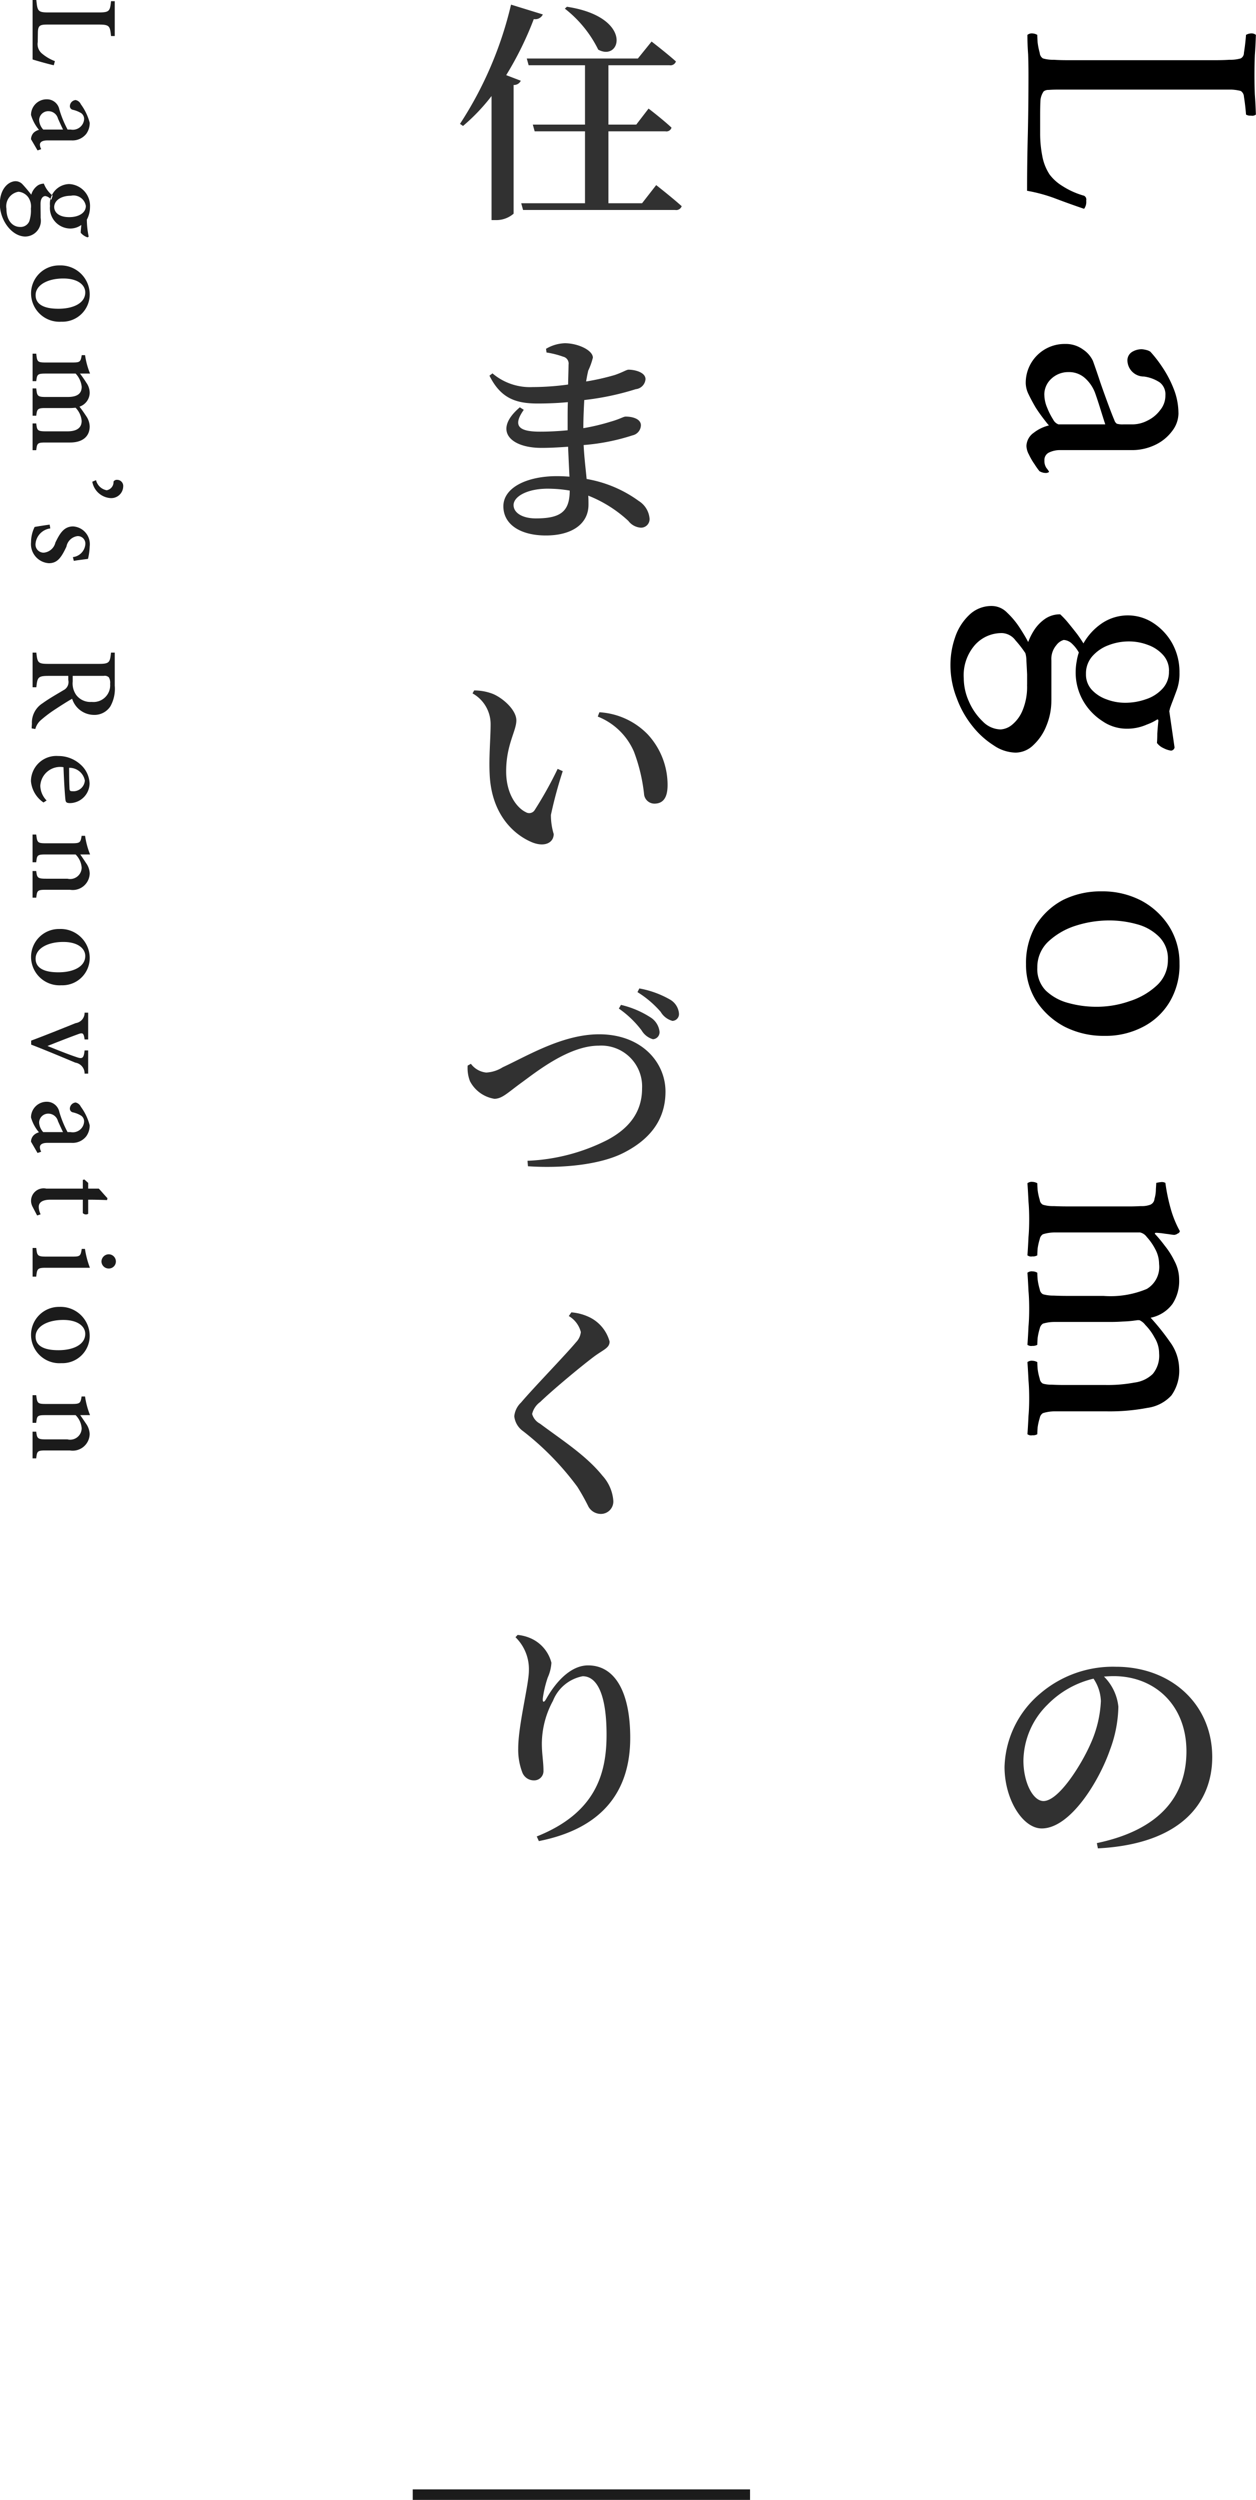 <svg id="recommend_ttl_pc.svg" xmlns="http://www.w3.org/2000/svg" width="119.156" height="237.16" viewBox="0 0 119.156 237.16">
  <defs>
    <style>
      .cls-1 {
        fill: #313131;
      }

      .cls-1, .cls-2, .cls-3 {
        fill-rule: evenodd;
      }

      .cls-2 {
        fill: #1b1b1b;
      }
    </style>
  </defs>
  <path id="の" class="cls-1" d="M555.284,5932.22a11.022,11.022,0,0,1-.984,4.06c-0.84,1.92-3,5.42-4.464,5.42-0.985,0-1.9-1.75-1.9-3.84a7.579,7.579,0,0,1,2.281-5.3,8.99,8.99,0,0,1,4.368-2.47A4.025,4.025,0,0,1,555.284,5932.22ZM555,5946.19c7.945-.41,10.849-4.37,10.849-8.66,0-5-3.888-8.57-9.145-8.57a10.607,10.607,0,0,0-7.176,2.54,9.435,9.435,0,0,0-3.385,6.96c0,3.08,1.728,5.84,3.529,5.84,2.712,0,5.448-4.49,6.48-7.47a12.228,12.228,0,0,0,.792-4.08,4.718,4.718,0,0,0-1.368-2.86c0.312-.02.624-0.04,0.912-0.04,3.936,0,6.913,2.78,6.913,7.13,0,4.24-2.52,7.46-8.5,8.71Z" transform="translate(-450.844 -5770.84)"/>
  <path id="住まいづくり" class="cls-1" d="M504.43,5771.66a11.181,11.181,0,0,1,3.168,3.89c2.178,1.19,3.366-3.1-2.97-4.07Zm-5.105-.38a35.471,35.471,0,0,1-4.841,11.31l0.286,0.2a18.3,18.3,0,0,0,2.707-2.84v11.77h0.4a2.509,2.509,0,0,0,1.694-.61V5778.9a0.709,0.709,0,0,0,.682-0.4l-1.386-.53a31.578,31.578,0,0,0,2.618-5.32,0.794,0.794,0,0,0,.858-0.44Zm12.432,18.84h-3.191v-6.82h5.413a0.5,0.5,0,0,0,.572-0.35c-0.792-.75-2.178-1.81-2.178-1.81l-1.167,1.52h-2.64v-5.63h5.787a0.547,0.547,0,0,0,.616-0.36c-0.88-.79-2.31-1.89-2.31-1.89l-1.3,1.61h-10.54l0.176,0.64h5.347v5.63h-4.951l0.176,0.64h4.775v6.82h-6.051l0.176,0.64H514.9a0.547,0.547,0,0,0,.616-0.36c-0.924-.83-2.42-2-2.42-2Zm-9.066,14.16a8.513,8.513,0,0,1,1.584.4,0.666,0.666,0,0,1,.507.75c0,0.26-.022.99-0.044,1.89a25.162,25.162,0,0,1-3.367.24,5.471,5.471,0,0,1-3.806-1.3l-0.287.22c1.057,2.12,2.465,2.64,4.555,2.64,0.99,0,1.958-.04,2.883-0.13-0.022.57-.022,1.17-0.022,1.72v0.95c-0.837.08-1.739,0.13-2.619,0.13-1.936,0-2.662-.49-1.54-2.07l-0.374-.24c-2.574,2.18-.924,3.85,2.046,3.85,0.836,0,1.716-.05,2.531-0.11,0.044,1.05.088,2,.132,2.84-0.4-.03-0.793-0.05-1.189-0.05-2.838,0-5.082,1.08-5.082,2.86,0,1.76,1.672,2.77,4.026,2.77,2.509,0,4.049-1.12,4.049-2.92,0-.29,0-0.57-0.022-0.86a12.156,12.156,0,0,1,3.806,2.4,1.616,1.616,0,0,0,1.189.64,0.811,0.811,0,0,0,.814-0.93,2.188,2.188,0,0,0-1.012-1.6,11.771,11.771,0,0,0-4.951-2.09c-0.088-.95-0.22-1.96-0.286-3.22a20,20,0,0,0,4.642-.92,1.007,1.007,0,0,0,.793-0.95c0-.59-0.749-0.83-1.453-0.83-0.2,0-.55.24-1.408,0.48a19.991,19.991,0,0,1-2.6.62c0-.95.044-1.85,0.088-2.67a25.685,25.685,0,0,0,4.884-1.03,1.033,1.033,0,0,0,.925-0.95c0-.66-1.035-0.9-1.607-0.9-0.2,0-.528.24-1.32,0.51a22.53,22.53,0,0,1-2.706.61c0.066-.41.132-0.74,0.2-1.03a6.49,6.49,0,0,0,.44-1.23c0-.71-1.43-1.37-2.662-1.37a3.742,3.742,0,0,0-1.783.53Zm-1.012,15.74c-1.276,0-2.112-.53-2.112-1.26,0-.83,1.32-1.56,3.234-1.56a12.555,12.555,0,0,1,2.091.18C504.892,5819.4,503.989,5820.02,501.679,5820.02Zm-4.379,24.31c0.177,3.76,2.267,5.69,4.027,6.42,1.188,0.48,2.046.04,2.046-.79a6.156,6.156,0,0,1-.264-1.81,40.626,40.626,0,0,1,1.122-4.15l-0.484-.22a37.01,37.01,0,0,1-2.178,3.91,0.609,0.609,0,0,1-.836.2c-0.792-.37-1.87-1.65-1.87-3.87,0-2.53.968-3.83,0.968-4.84,0-.97-1.232-2.09-2.222-2.51a4.932,4.932,0,0,0-1.783-.33l-0.154.28a3.337,3.337,0,0,1,1.716,2.97C497.388,5840.89,497.212,5842.65,497.3,5844.33Zm13.686-2.18a16.389,16.389,0,0,1,.969,4.11,0.993,0.993,0,0,0,.968.82c0.858,0,1.254-.6,1.254-1.76a7.055,7.055,0,0,0-1.892-4.82,6.956,6.956,0,0,0-4.577-2.09l-0.154.41A6.228,6.228,0,0,1,510.986,5842.15Zm1.805,27.28a0.667,0.667,0,0,0,.616-0.77,1.847,1.847,0,0,0-.814-1.28,8.917,8.917,0,0,0-2.839-1.21l-0.2.35a9.516,9.516,0,0,1,2.157,2.07A1.843,1.843,0,0,0,512.791,5869.43Zm1.848-1.74a0.647,0.647,0,0,0,.616-0.73,1.689,1.689,0,0,0-.858-1.3,9.078,9.078,0,0,0-2.9-1.05l-0.177.35a9.6,9.6,0,0,1,2.2,1.87A1.867,1.867,0,0,0,514.639,5867.69Zm-19.429,4.24a3.447,3.447,0,0,0,.22,1.48,3.182,3.182,0,0,0,2.311,1.67c0.748,0,1.276-.59,2.618-1.56,1.386-1.01,4.467-3.48,7.283-3.48a3.874,3.874,0,0,1,4.115,4.05c0,2.25-1.233,3.81-3.323,4.91a18.312,18.312,0,0,1-7.547,1.96l0.044,0.52c3.278,0.22,6.865-.15,9.065-1.27,2.267-1.15,3.983-2.93,3.983-5.81,0-2.82-2.31-5.44-6.293-5.44-3.455,0-6.777,2.03-9.153,3.13a3.239,3.239,0,0,1-1.563.5,2.073,2.073,0,0,1-1.452-.83Zm10.738,25.28a1.634,1.634,0,0,1-.462.97c-0.924,1.12-4.071,4.36-5.215,5.72a2.063,2.063,0,0,0-.638,1.3,1.989,1.989,0,0,0,.836,1.41,26.885,26.885,0,0,1,5.149,5.28,20.523,20.523,0,0,1,1.056,1.89,1.358,1.358,0,0,0,1.1.68,1.179,1.179,0,0,0,1.254-1.27,3.973,3.973,0,0,0-1.034-2.36c-1.54-1.91-3.763-3.32-5.919-4.93a1.49,1.49,0,0,1-.748-0.92,1.953,1.953,0,0,1,.77-1.14c0.924-.91,3.631-3.2,5.149-4.34,0.88-.64,1.43-0.79,1.43-1.39a3.613,3.613,0,0,0-2-2.35,4.8,4.8,0,0,0-1.628-.42l-0.242.35A2.47,2.47,0,0,1,505.948,5897.21Zm-4.929,32.12c0,1.32-1.012,5.17-1.012,7.37a6.024,6.024,0,0,0,.374,2.25,1.172,1.172,0,0,0,1.122.79,0.881,0.881,0,0,0,.9-0.92c0-.86-0.154-1.59-0.154-2.56a8.588,8.588,0,0,1,1.056-4.07,3.794,3.794,0,0,1,2.817-2.33c1.408,0,2.266,1.83,2.266,5.55s-1.056,7.43-6.623,9.65l0.2,0.44c6.315-1.25,8.669-5.01,8.669-9.79,0-4.4-1.474-6.88-4-6.88-1.452,0-2.861,1.23-3.961,3.16-0.22.4-.374,0.38-0.33-0.06a10.656,10.656,0,0,1,.462-1.94,3.988,3.988,0,0,0,.352-1.41,3.472,3.472,0,0,0-1.8-2.24,3.967,3.967,0,0,0-1.408-.4l-0.2.22A4.226,4.226,0,0,1,501.019,5929.33Z" transform="translate(-450.844 -5770.84)"/>
  <path id="Lagom_s_Renovation" data-name="Lagom’s Renovation" class="cls-2" d="M456.052,5776.64a4.22,4.22,0,0,1-1.237-.73,1.16,1.16,0,0,1-.389-1.09c0-.06.01-0.87,0.012-0.89,0.012-.68.2-0.76,0.922-0.76h4.84c1.028,0,1.082.13,1.176,1.09h0.355v-3.31h-0.355c-0.092.95-.158,1.07-1.176,1.07h-4.726c-1.018,0-1.082-.1-1.183-1.18h-0.356v5.64c0.364,0.12,1.615.47,2.013,0.55Zm-1.646,8.47,0.349-.12a0.928,0.928,0,0,1-.125-0.42c0-.21.163-0.41,0.719-0.41h2.272a1.67,1.67,0,0,0,1.406-.62,1.747,1.747,0,0,0,.328-1.05,5.191,5.191,0,0,0-.842-1.76,0.7,0.7,0,0,0-.494-0.4,0.6,0.6,0,0,0-.545.56,0.349,0.349,0,0,0,.3.37,2.732,2.732,0,0,1,.782.32,0.687,0.687,0,0,1,.269.55,1.074,1.074,0,0,1-1.276,1h-0.292a9.854,9.854,0,0,1-.781-1.9,1.2,1.2,0,0,0-1.2-.97,1.483,1.483,0,0,0-1.489,1.49,3.94,3.94,0,0,0,.755,1.41,1.094,1.094,0,0,0-.522.29,0.926,0.926,0,0,0-.233.6Zm0.54-1.98a1.433,1.433,0,0,1-.388-0.9,0.862,0.862,0,0,1,.921-0.84,0.932,0.932,0,0,1,.865.7c0.122,0.27.35,0.78,0.48,1.04h-1.878Zm2.542,9.39a1.78,1.78,0,0,0,1.072-.34c-0.012.17-.06,0.56-0.06,0.74a1.439,1.439,0,0,0,.655.44l0.105-.07a8.165,8.165,0,0,1-.177-1.61,2.552,2.552,0,0,0,.3-1.19,2.074,2.074,0,0,0-1.986-2.19,1.879,1.879,0,0,0-1.811,2.08A1.95,1.95,0,0,0,457.488,5792.52Zm-0.079-1.08c-0.952,0-1.4-.43-1.424-0.94,0-.65.662-1.09,1.585-1.09a1.183,1.183,0,0,1,1.418.97C458.988,5791.04,458.312,5791.44,457.409,5791.44Zm-1.569-2.04a2.7,2.7,0,0,1-.836-1.14,1.152,1.152,0,0,0-.542.15,1.6,1.6,0,0,0-.652.9c-0.207-.27-0.568-0.71-0.816-0.97a0.907,0.907,0,0,0-.679-0.31c-0.7.02-1.486,0.75-1.486,2.15,0,1.59,1.158,3.1,2.424,3.1a1.5,1.5,0,0,0,1.446-1.76c0-.4-0.01-0.91-0.01-1.35,0-.52.242-0.73,0.454-0.73a0.863,0.863,0,0,1,.565.36Zm-2.213,2.42a0.886,0.886,0,0,1-.867.55c-0.746,0-1.306-.63-1.306-1.73a1.391,1.391,0,0,1,1.147-1.61,1.294,1.294,0,0,1,.926.53,1.543,1.543,0,0,1,.247,1.07A3.286,3.286,0,0,1,453.627,5791.82Zm2.856,4.2a2.652,2.652,0,0,0-2.692,2.7,2.694,2.694,0,0,0,2.873,2.64,2.59,2.59,0,0,0,2.691-2.64A2.759,2.759,0,0,0,456.483,5796.02Zm-0.1,4.11c-1.662,0-2.161-.6-2.161-1.29,0-.94,1.11-1.58,2.627-1.58,1.406,0,2.083.63,2.083,1.32C458.934,5799.58,457.836,5800.13,456.385,5800.13Zm-2.45,13.42h0.349c0.076-.66.115-0.73,0.892-0.73h2.317c1.184,0,1.862-.57,1.862-1.53a1.811,1.811,0,0,0-.314-0.95c-0.2-.3-0.4-0.6-0.656-0.92a1.41,1.41,0,0,0,.97-1.32,1.667,1.667,0,0,0-.322-0.96,10.169,10.169,0,0,0-.6-0.86h0.958a7.321,7.321,0,0,1-.475-1.75H458.6c-0.114.66-.172,0.7-0.923,0.7h-2.493c-0.779,0-.827-0.07-0.9-0.84h-0.349V5807h0.349c0.072-.64.122-0.72,0.892-0.72h2.842a2.17,2.17,0,0,1,.577,1.25c0,0.68-.453.97-1.334,0.97h-2.085c-0.774,0-.82-0.1-0.892-0.81h-0.349v2.59h0.349c0.072-.64.132-0.73,0.873-0.73H457.5c0.219,0,.369-0.02.513-0.03a2.035,2.035,0,0,1,.578,1.25c0,0.67-.475.99-1.352,0.99h-2.016c-0.82,0-.868-0.08-0.94-0.75h-0.349v2.54Zm5.667,2.99a1.885,1.885,0,0,0,1.681,1.55,1.135,1.135,0,0,0,1.251-1.08,0.583,0.583,0,0,0-.568-0.65,0.367,0.367,0,0,0-.351.17,0.786,0.786,0,0,1-.648.82,1.279,1.279,0,0,1-1.01-.96Zm-1.753,7.51c0.294-.06,1.052-0.15,1.346-0.19a5.945,5.945,0,0,0,.16-1.17,1.691,1.691,0,0,0-1.573-1.91c-0.887,0-1.277.7-1.681,1.53a1.244,1.244,0,0,1-1.106.96,0.77,0.77,0,0,1-.781-0.82,1.613,1.613,0,0,1,1.405-1.48l-0.063-.36c-0.4.05-1.09,0.16-1.424,0.22a3.249,3.249,0,0,0-.341,1.44,1.819,1.819,0,0,0,1.689,2c0.82,0,1.188-.55,1.669-1.57a1.228,1.228,0,0,1,1.042-1,0.709,0.709,0,0,1,.753.73,1.33,1.33,0,0,1-1.184,1.26ZM454.193,5840a1.711,1.711,0,0,1,.547-0.86,11.671,11.671,0,0,1,1.237-.94c0.542-.36,1.341-0.87,1.711-1.07a2.184,2.184,0,0,0,2.041,1.53,1.8,1.8,0,0,0,1.586-.81,3.416,3.416,0,0,0,.416-1.96v-3.14h-0.355c-0.1.94-.155,1.07-1.161,1.07h-4.751c-1.011,0-1.068-.09-1.173-1.07h-0.356v3.29h0.356c0.1-.95.162-1.08,1.173-1.08h1.859l0,0.39a0.858,0.858,0,0,1-.445.96c-0.631.38-1.382,0.8-2,1.25a2.172,2.172,0,0,0-1.007,1.95c-0.012.16-.022,0.29-0.022,0.43Zm3.553-5.04h2.925a0.556,0.556,0,0,1,.5.14,1.02,1.02,0,0,1,.12.62,1.585,1.585,0,0,1-1.747,1.71,1.679,1.679,0,0,1-1.462-.65,1.9,1.9,0,0,1-.341-1.29v-0.53Zm-2.479,11.82a2.052,2.052,0,0,1-.6-1.39,1.893,1.893,0,0,1,2.2-1.77c0.048,1.38.151,2.95,0.2,3.18,0.045,0.19.171,0.22,0.4,0.23a1.893,1.893,0,0,0,1.876-1.86,2.53,2.53,0,0,0-.869-1.81,3.11,3.11,0,0,0-2.109-.8,2.41,2.41,0,0,0-2.586,2.38,2.725,2.725,0,0,0,1.192,2.03Zm2.41-.88c-0.184,0-.237-0.07-0.24-0.27-0.031-.68-0.033-1.31-0.036-1.95a1.479,1.479,0,0,1,1.492,1.21A1.092,1.092,0,0,1,457.677,5845.9Zm-3.742,10.1h0.349c0.074-.67.11-0.75,0.913-0.75h2.276a1.61,1.61,0,0,0,1.882-1.56,1.783,1.783,0,0,0-.351-0.98c-0.2-.31-0.377-0.57-0.545-0.81h0.932a7.578,7.578,0,0,1-.475-1.77h-0.325c-0.108.63-.144,0.71-0.913,0.71H455.2c-0.789,0-.831-0.07-0.919-0.83h-0.349v2.63h0.349c0.072-.67.1-0.74,0.911-0.74h2.823a1.967,1.967,0,0,1,.577,1.25,1.094,1.094,0,0,1-1.352,1.05h-1.992c-0.817,0-.895-0.07-0.967-0.73h-0.349V5856Zm2.548,2.97a2.649,2.649,0,0,0-2.692,2.69,2.7,2.7,0,0,0,2.873,2.65,2.59,2.59,0,0,0,2.691-2.64A2.759,2.759,0,0,0,456.483,5858.97Zm-0.1,4.11c-1.662,0-2.161-.6-2.161-1.29,0-.95,1.11-1.59,2.627-1.59,1.406,0,2.083.64,2.083,1.33C458.934,5862.53,457.836,5863.08,456.385,5863.08Zm2.826,9.61v-2.2h-0.339c-0.084.79-.233,0.82-0.779,0.63-0.779-.26-1.773-0.66-2.743-1.05,0.777-.31,2.026-0.8,2.854-1.1,0.494-.19.58-0.15,0.668,0.48h0.339v-2.54h-0.339a0.981,0.981,0,0,1-.846.99c-1.4.56-2.824,1.14-4.223,1.66v0.38c1.654,0.64,3.228,1.31,4.187,1.71a1.035,1.035,0,0,1,.882,1.04h0.339Zm-4.805,7.53,0.349-.12a0.966,0.966,0,0,1-.125-0.42c0-.22.163-0.42,0.719-0.42h2.272a1.644,1.644,0,0,0,1.406-.62,1.747,1.747,0,0,0,.328-1.05,5.191,5.191,0,0,0-.842-1.76,0.728,0.728,0,0,0-.494-0.4,0.606,0.606,0,0,0-.545.56,0.359,0.359,0,0,0,.3.38,2.472,2.472,0,0,1,.782.32,0.658,0.658,0,0,1,.269.55,1.074,1.074,0,0,1-1.276,1h-0.292a9.726,9.726,0,0,1-.781-1.91,1.211,1.211,0,0,0-1.2-.97,1.49,1.49,0,0,0-1.489,1.49,3.785,3.785,0,0,0,.755,1.41,1.113,1.113,0,0,0-.522.3,0.9,0.9,0,0,0-.233.59Zm0.54-1.98a1.458,1.458,0,0,1-.388-0.91,0.862,0.862,0,0,1,.921-0.84,0.942,0.942,0,0,1,.865.71c0.122,0.27.35,0.78,0.48,1.04h-1.878Zm-0.579,7.91,0.334-.11a1.69,1.69,0,0,1-.179-0.7c0-.3.167-0.69,1.132-0.69H458.7v1.27a0.4,0.4,0,0,0,.511.07v-1.34c0.634,0,1.319.02,1.79,0.04l0.037-.18c-0.248-.26-0.573-0.65-0.821-0.91h-1.006v-0.54l-0.367-.33-0.144.05v0.82h-3.464a1.192,1.192,0,0,0-1.445,1.23,1.267,1.267,0,0,0,.152.51Zm6.78,5.03a0.668,0.668,0,0,0,.694-0.66,0.686,0.686,0,0,0-.694-0.69,0.7,0.7,0,0,0-.675.68A0.681,0.681,0,0,0,461.147,5891.18Zm-7.212.77h0.349c0.074-.77.139-0.84,0.954-0.84h4.139a8.639,8.639,0,0,1-.471-1.79H458.6c-0.112.69-.16,0.73-0.914,0.73h-2.447c-0.822,0-.88-0.08-0.954-0.82h-0.349v2.72Zm2.548,2.87a2.652,2.652,0,0,0-2.692,2.7,2.694,2.694,0,0,0,2.873,2.64,2.59,2.59,0,0,0,2.691-2.64A2.759,2.759,0,0,0,456.483,5894.82Zm-0.1,4.11c-1.662,0-2.161-.6-2.161-1.29,0-.95,1.11-1.58,2.627-1.58,1.406,0,2.083.63,2.083,1.32C458.934,5898.38,457.836,5898.93,456.385,5898.93Zm-2.45,10.26h0.349c0.074-.68.11-0.75,0.913-0.75h2.276a1.61,1.61,0,0,0,1.882-1.56,1.813,1.813,0,0,0-.351-0.99c-0.2-.3-0.377-0.56-0.545-0.8h0.932a7.578,7.578,0,0,1-.475-1.77h-0.325c-0.108.63-.144,0.71-0.913,0.71H455.2c-0.789,0-.831-0.07-0.919-0.83h-0.349v2.62h0.349c0.072-.67.1-0.73,0.911-0.73h2.823a1.967,1.967,0,0,1,.577,1.25,1.094,1.094,0,0,1-1.352,1.05h-1.992c-0.817,0-.895-0.07-0.967-0.73h-0.349v2.53Z" transform="translate(-450.844 -5770.84)"/>
  <path id="シェイプ_714" data-name="シェイプ 714" class="cls-3" d="M562.709,5892.2a3.96,3.96,0,0,1-.633,2.34,3.4,3.4,0,0,1-2.072,1.31,21.92,21.92,0,0,1,1.838,2.3,4.414,4.414,0,0,1,.867,2.44,4.037,4.037,0,0,1-.734,2.63,3.771,3.771,0,0,1-2.272,1.18,19.1,19.1,0,0,1-3.907.33H550.82a3.857,3.857,0,0,0-1.035.17,0.679,0.679,0,0,0-.3.46,5.746,5.746,0,0,0-.2.88c-0.021.31-.033,0.53-0.033,0.66a0.781,0.781,0,0,1-.467.1,0.574,0.574,0,0,1-.468-0.1q0.068-.99.1-1.74,0.066-.72.066-1.68,0-.915-0.066-1.68-0.034-.75-0.1-1.74a0.649,0.649,0,0,1,.468-0.13,1.031,1.031,0,0,1,.467.13c0,0.13.012,0.35,0.033,0.66a5.512,5.512,0,0,0,.2.92,0.607,0.607,0,0,0,.3.46,2.831,2.831,0,0,0,.834.1q0.534,0.03,1.169.03H555.7a13.719,13.719,0,0,0,2.772-.23,3.033,3.033,0,0,0,1.737-.82,2.716,2.716,0,0,0,.6-1.94,2.867,2.867,0,0,0-.434-1.51,5.089,5.089,0,0,0-.87-1.19,1.464,1.464,0,0,0-.567-0.46h-0.2a1.008,1.008,0,0,1-.2.03,10.51,10.51,0,0,1-1.169.1c-0.466.03-.856,0.04-1.167,0.04H550.82a3.9,3.9,0,0,0-1.035.16,0.737,0.737,0,0,0-.3.46,5.874,5.874,0,0,0-.2.89c-0.021.31-.033,0.53-0.033,0.66a0.864,0.864,0,0,1-.467.1,0.614,0.614,0,0,1-.468-0.1c0.045-.66.078-1.24,0.1-1.75,0.044-.48.066-1.04,0.066-1.67s-0.022-1.18-.066-1.68c-0.023-.5-0.056-1.09-0.1-1.74a0.649,0.649,0,0,1,.468-0.13,0.918,0.918,0,0,1,.467.13c0,0.13.012,0.35,0.033,0.65a5.87,5.87,0,0,0,.2.93,0.63,0.63,0,0,0,.3.46,3.645,3.645,0,0,0,1.035.13q0.633,0.03,1.369.03h3.34a8.921,8.921,0,0,0,4.108-.66,2.426,2.426,0,0,0,1.169-2.37,2.978,2.978,0,0,0-.367-1.41,5.348,5.348,0,0,0-.8-1.15,1.075,1.075,0,0,0-.634-0.43H550.82a3.857,3.857,0,0,0-1.035.17,0.679,0.679,0,0,0-.3.46,5.746,5.746,0,0,0-.2.88c-0.021.31-.033,0.53-0.033,0.66a0.781,0.781,0,0,1-.467.1,0.574,0.574,0,0,1-.468-0.1q0.068-.99.1-1.74,0.066-.72.066-1.68c0-.61-0.022-1.17-0.066-1.67-0.023-.51-0.056-1.09-0.1-1.75a0.649,0.649,0,0,1,.468-0.13,1.031,1.031,0,0,1,.467.13c0,0.13.012,0.35,0.033,0.66a5.512,5.512,0,0,0,.2.92,0.586,0.586,0,0,0,.3.46,3.317,3.317,0,0,0,1.035.13q0.633,0.03,1.369.03h5.945c0.222,0,.535-0.01.935-0.03a2.326,2.326,0,0,0,.9-0.13,0.659,0.659,0,0,0,.4-0.56,3.234,3.234,0,0,0,.133-0.92c0.023-.31.034-0.5,0.034-0.59a2.384,2.384,0,0,1,.4-0.07,0.683,0.683,0,0,1,.468.07,17.443,17.443,0,0,0,.5,2.43,9.874,9.874,0,0,0,.87,2.14,0.288,0.288,0,0,1-.2.23,0.632,0.632,0,0,1-.334.13,3.989,3.989,0,0,1-.467-0.06c-0.245-.03-0.49-0.06-0.735-0.1-0.245-.02-0.412-0.04-0.5-0.04s-0.135.03-.135,0.07a0.187,0.187,0,0,0,.068.1,13.059,13.059,0,0,1,.868,1.05,7.649,7.649,0,0,1,.936,1.48A3.751,3.751,0,0,1,562.709,5892.2Zm0.033-29.96a6.794,6.794,0,0,1-.935,3.65,6.261,6.261,0,0,1-2.537,2.37,7.614,7.614,0,0,1-3.642.85,8.129,8.129,0,0,1-3.807-.88,7.19,7.19,0,0,1-2.672-2.44,6.421,6.421,0,0,1-.968-3.48,7.112,7.112,0,0,1,.935-3.69,6.711,6.711,0,0,1,2.572-2.4,8.039,8.039,0,0,1,3.674-.82,7.941,7.941,0,0,1,3.774.89,7.058,7.058,0,0,1,2.639,2.46A6.479,6.479,0,0,1,562.742,5862.24Zm-1.1-.36a2.908,2.908,0,0,0-.835-2.17,4.653,4.653,0,0,0-2.1-1.19,9.749,9.749,0,0,0-2.673-.36,10.4,10.4,0,0,0-3.139.5,6.831,6.831,0,0,0-2.605,1.51,3.329,3.329,0,0,0-1.036,2.46,2.92,2.92,0,0,0,.8,2.18,4.884,4.884,0,0,0,2.138,1.18,9.976,9.976,0,0,0,2.672.36,9.392,9.392,0,0,0,3.139-.53,6.839,6.839,0,0,0,2.605-1.51A3.233,3.233,0,0,0,561.641,5861.88Zm-11.056-24.6a6.2,6.2,0,0,1-.466,2.4,4.98,4.98,0,0,1-1.237,1.84,2.435,2.435,0,0,1-1.7.72,3.826,3.826,0,0,1-2.071-.69,8.076,8.076,0,0,1-2-1.81,9.308,9.308,0,0,1-1.5-2.66,8.553,8.553,0,0,1-.6-3.19,7.973,7.973,0,0,1,.435-2.57,5.185,5.185,0,0,1,1.335-2.13,3.018,3.018,0,0,1,2.205-.86,2.031,2.031,0,0,1,1.4.63,7.726,7.726,0,0,1,1.2,1.44q0.534,0.825.8,1.35a5.818,5.818,0,0,1,.6-1.18,3.841,3.841,0,0,1,1-1.02,2.48,2.48,0,0,1,1.437-.43,7.876,7.876,0,0,1,.768.82c0.311,0.38.6,0.74,0.868,1.09,0.267,0.37.457,0.66,0.568,0.85a5.65,5.65,0,0,1,1.8-1.94,4.4,4.4,0,0,1,4.776-.03,5.5,5.5,0,0,1,1.836,1.94,5.607,5.607,0,0,1,.7,2.8,4.59,4.59,0,0,1-.3,1.77c-0.177.48-.322,0.87-0.434,1.15l-0.166.46a2.142,2.142,0,0,1-.067.27l0.5,3.45a0.359,0.359,0,0,1-.334.3,2.142,2.142,0,0,1-.7-0.23,1.558,1.558,0,0,1-.636-0.5c0.023-.26.033-0.56,0.033-0.89,0.024-.33.045-0.61,0.068-0.85s0.034-.36.034-0.36c0-.09-0.034-0.13-0.1-0.13a5.108,5.108,0,0,1-1,.49,4.618,4.618,0,0,1-1.971.39,4.049,4.049,0,0,1-2.237-.72,5.592,5.592,0,0,1-1.838-1.94,5.425,5.425,0,0,1-.7-2.76,5.627,5.627,0,0,1,.1-0.99,4.774,4.774,0,0,1,.2-0.82,3.37,3.37,0,0,0-.635-0.82,1.224,1.224,0,0,0-.8-0.37,1.319,1.319,0,0,0-.7.5,2.015,2.015,0,0,0-.469,1.44v3.79Zm-2.3-1.48v-0.99c-0.023-.44-0.044-0.87-0.067-1.28a2.576,2.576,0,0,0-.1-0.73,10.419,10.419,0,0,0-.936-1.21,1.678,1.678,0,0,0-1.235-.69,3.389,3.389,0,0,0-2.606,1.12,4.365,4.365,0,0,0-1.068,3.15,5.461,5.461,0,0,0,.5,2.24,5.786,5.786,0,0,0,1.3,1.87,2.436,2.436,0,0,0,1.7.76,1.888,1.888,0,0,0,1.069-.43,3.448,3.448,0,0,0,1-1.35A5.8,5.8,0,0,0,548.281,5835.8Zm13.46-1.29a2.192,2.192,0,0,0-.568-1.54,3.507,3.507,0,0,0-1.436-.95,5.036,5.036,0,0,0-1.8-.33,5.339,5.339,0,0,0-1.936.36,3.812,3.812,0,0,0-1.537,1.05,2.468,2.468,0,0,0-.6,1.68,2.14,2.14,0,0,0,.535,1.48,3.478,3.478,0,0,0,1.4.92,4.946,4.946,0,0,0,1.77.33,5.874,5.874,0,0,0,1.97-.33,3.674,3.674,0,0,0,1.57-.99A2.321,2.321,0,0,0,561.741,5834.51Zm0.9-24.49a2.781,2.781,0,0,1-.6,1.71,4.268,4.268,0,0,1-1.6,1.31,5.069,5.069,0,0,1-2.272.5h-6.713a2.391,2.391,0,0,0-1.1.23,0.777,0.777,0,0,0-.433.75,1.183,1.183,0,0,0,.2.73,3.246,3.246,0,0,1,.232.32,0.108,0.108,0,0,1-.1.1,0.411,0.411,0,0,1-.168.04,1.183,1.183,0,0,1-.634-0.17,6.7,6.7,0,0,1-.468-0.66,5.983,5.983,0,0,1-.534-0.92,1.813,1.813,0,0,1-.234-0.82,1.592,1.592,0,0,1,.7-1.25,3.779,3.779,0,0,1,1.435-.69c-0.089-.09-0.255-0.3-0.5-0.62s-0.5-.67-0.767-1.09c-0.245-.42-0.467-0.83-0.668-1.25a2.525,2.525,0,0,1-.267-1.02,3.687,3.687,0,0,1,3.741-3.75,2.761,2.761,0,0,1,1.7.53,2.646,2.646,0,0,1,.935,1.08q0.335,0.93.7,2.04c0.267,0.77.524,1.48,0.769,2.14s0.433,1.14.567,1.45a0.621,0.621,0,0,0,.234.33,2.029,2.029,0,0,0,.6.06h0.868a3.108,3.108,0,0,0,1.436-.36,3.237,3.237,0,0,0,1.2-.99,2.16,2.16,0,0,0,.5-1.41,1.426,1.426,0,0,0-.534-1.22,3.565,3.565,0,0,0-1.5-.56,1.556,1.556,0,0,1-1.569-1.51,0.94,0.94,0,0,1,.434-0.82,1.731,1.731,0,0,1,.936-0.26,2.031,2.031,0,0,1,.366.06,1.206,1.206,0,0,1,.435.17,11.651,11.651,0,0,1,1.1,1.41,10.666,10.666,0,0,1,1.1,2.07A6.356,6.356,0,0,1,562.643,5810.02Zm-12.725-1.71a3.241,3.241,0,0,0,.267,1.21,6.617,6.617,0,0,0,.568,1.12,0.94,0.94,0,0,0,.5.46H555.7c-0.134-.41-0.3-0.94-0.5-1.58s-0.357-1.1-.468-1.41a3.557,3.557,0,0,0-.968-1.41,2.255,2.255,0,0,0-1.57-.56,2.326,2.326,0,0,0-1.6.62A2.037,2.037,0,0,0,549.918,5808.31Zm2.271-28.97h-1c-0.311,0-.6.01-0.868,0.03a0.729,0.729,0,0,0-.468.14,1.777,1.777,0,0,0-.3.79c-0.022.32-.034,0.83-0.034,1.51v1.81a11.1,11.1,0,0,0,.2,2,4.742,4.742,0,0,0,.7,1.78,4.367,4.367,0,0,0,1.2,1.08,7.526,7.526,0,0,0,2.071.93,0.415,0.415,0,0,1,.2.46,1.11,1.11,0,0,1-.2.78q-1.336-.45-2.839-1.02a15,15,0,0,0-2.572-.69q0-2.595.066-5.16t0.068-5.79c0-.74-0.012-1.41-0.033-2-0.046-.59-0.068-1.21-0.068-1.84a0.647,0.647,0,0,1,.468-0.14,1.014,1.014,0,0,1,.467.14c0,0.13.012,0.37,0.033,0.72a6.665,6.665,0,0,0,.2.99,0.675,0.675,0,0,0,.3.52,3.317,3.317,0,0,0,1.035.13c0.422,0.03.879,0.04,1.369,0.04h13.927c0.491,0,.947-0.01,1.37-0.04a3.474,3.474,0,0,0,1.07-.13,0.581,0.581,0,0,0,.3-0.52,20.436,20.436,0,0,0,.2-1.71,1.024,1.024,0,0,1,.469-0.14,0.643,0.643,0,0,1,.466.14c-0.022.65-.054,1.3-0.1,1.94-0.023.63-.034,1.26-0.034,1.87,0,0.64.011,1.25,0.034,1.84,0.045,0.62.077,1.25,0.1,1.91a0.57,0.57,0,0,1-.466.1,0.788,0.788,0,0,1-.469-0.1,20.436,20.436,0,0,0-.2-1.71,0.67,0.67,0,0,0-.3-0.53,4.317,4.317,0,0,0-.87-0.13h-15.5Z" transform="translate(-450.844 -5770.84)"/>
  <path id="線_8" data-name="線 8" class="cls-2" d="M490,6008v-1h32v1H490Z" transform="translate(-450.844 -5770.84)"/>
</svg>
